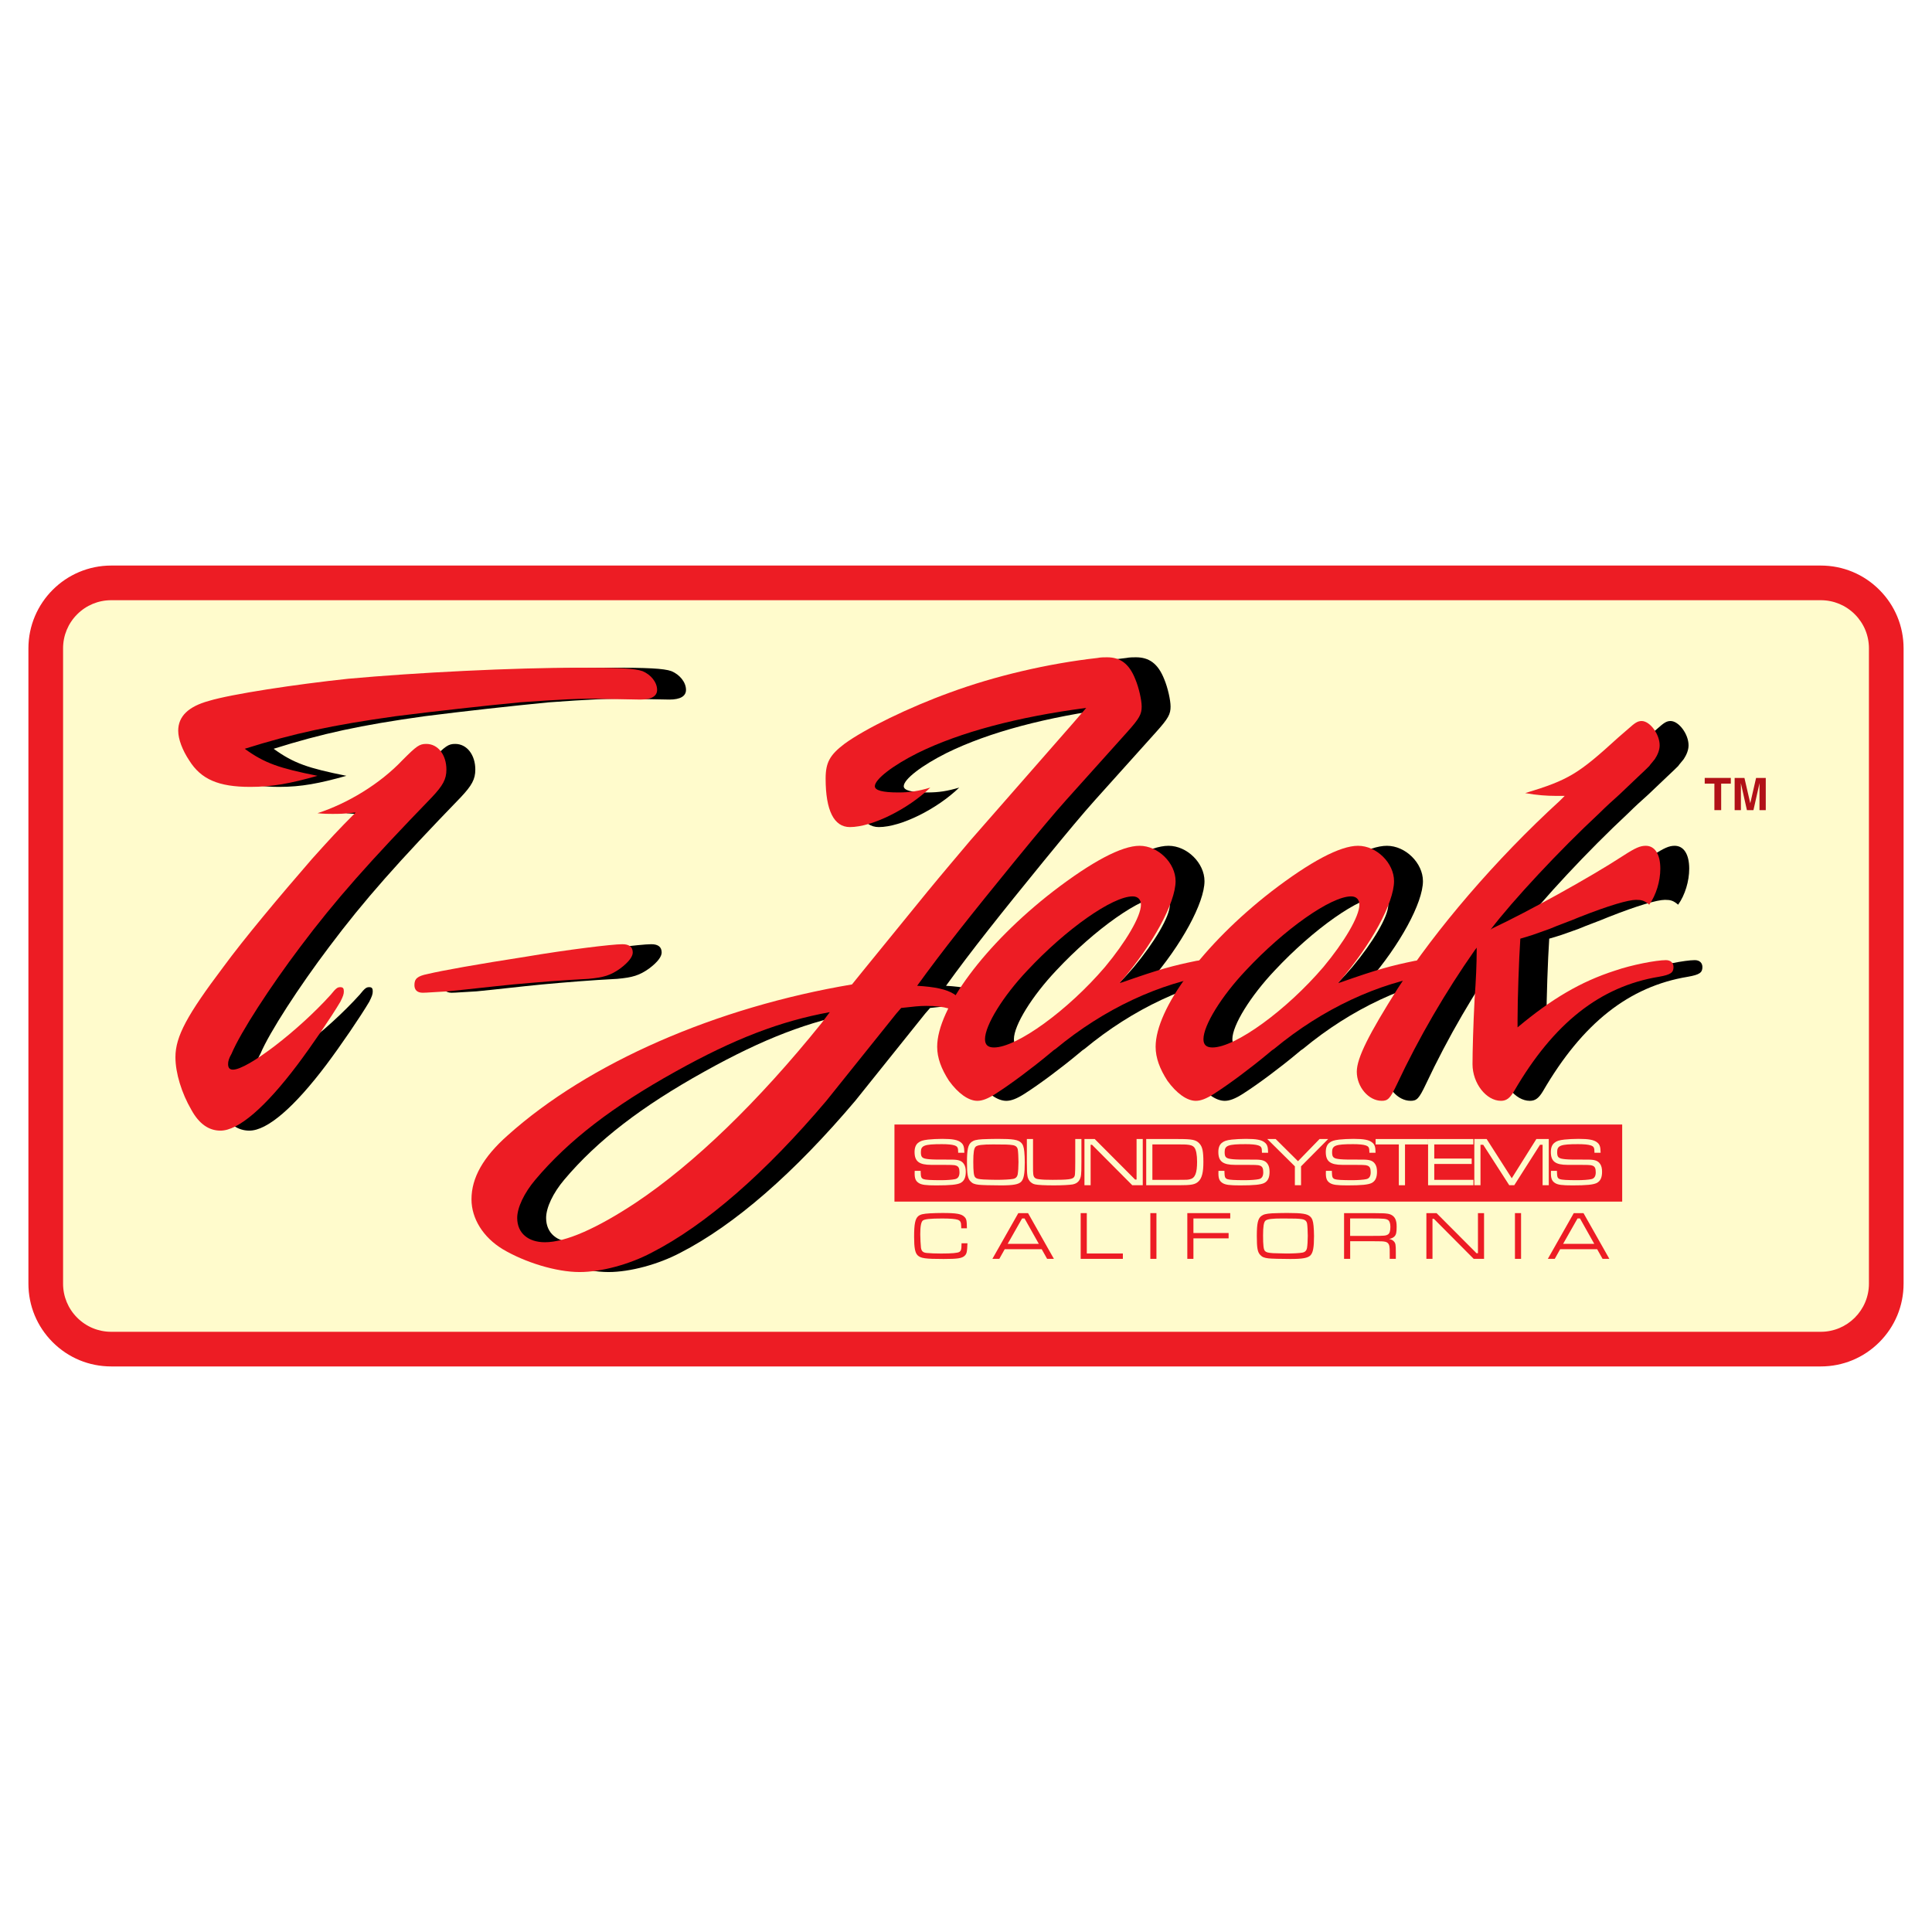 <?xml version="1.0" encoding="utf-8"?>
<!-- Generator: Adobe Illustrator 13.0.0, SVG Export Plug-In . SVG Version: 6.00 Build 14948)  -->
<!DOCTYPE svg PUBLIC "-//W3C//DTD SVG 1.0//EN" "http://www.w3.org/TR/2001/REC-SVG-20010904/DTD/svg10.dtd">
<svg version="1.0" id="Layer_1" xmlns="http://www.w3.org/2000/svg" xmlns:xlink="http://www.w3.org/1999/xlink" x="0px" y="0px"
	 width="192.756px" height="192.756px" viewBox="0 0 192.756 192.756" enable-background="new 0 0 192.756 192.756"
	 xml:space="preserve">
<g>
	<polygon fill-rule="evenodd" clip-rule="evenodd" fill="#FFFFFF" points="0,0 192.756,0 192.756,192.756 0,192.756 0,0 	"/>
	<path fill-rule="evenodd" clip-rule="evenodd" fill="#ED1C24" d="M181.658,136.33c2.207,0,4.282-0.859,5.843-2.42
		s2.42-3.635,2.42-5.842V64.687c0-2.207-0.859-4.282-2.42-5.842c-1.561-1.561-3.636-2.42-5.843-2.42H11.098
		c-4.556,0-8.263,3.707-8.263,8.262v63.381c0,2.207,0.86,4.281,2.42,5.842c1.56,1.561,3.635,2.42,5.843,2.42H181.658L181.658,136.33
		z"/>
	<path fill-rule="evenodd" clip-rule="evenodd" fill="#FFFBCC" d="M11.098,132.873c-1.284,0-2.491-0.5-3.398-1.408
		c-0.907-0.906-1.407-2.113-1.407-3.396V64.687c0-1.283,0.5-2.49,1.407-3.397c0.908-0.907,2.115-1.407,3.398-1.407h170.561
		c1.284,0,2.49,0.5,3.398,1.407c0.907,0.908,1.407,2.114,1.407,3.397v63.381c0,2.648-2.155,4.805-4.806,4.805H11.098L11.098,132.873
		z"/>
	<polygon fill-rule="evenodd" clip-rule="evenodd" fill="#ED1C24" points="89.24,119.885 89.24,112.193 161.846,112.193 
		161.846,119.885 89.24,119.885 	"/>
	<path fill-rule="evenodd" clip-rule="evenodd" d="M43.066,75.811c1.383-1.383,1.66-1.59,2.351-1.59
		c1.176,0,2.005,1.106,2.005,2.558c0,0.968-0.346,1.59-1.452,2.766c-6.223,6.43-9.611,10.233-13.138,14.936
		c-2.974,3.941-5.947,8.506-6.846,10.648c-0.276,0.484-0.346,0.76-0.346,1.037c0,0.346,0.138,0.553,0.484,0.553
		c1.452,0,6.5-3.871,9.75-7.467c0.553-0.691,0.691-0.762,0.968-0.762c0.277,0,0.346,0.139,0.346,0.416
		c0,0.275-0.069,0.484-0.346,1.037c-0.899,1.521-2.835,4.355-4.287,6.291c-3.181,4.219-5.878,6.57-7.676,6.57
		c-1.175,0-2.144-0.691-2.904-2.074c-0.968-1.66-1.591-3.666-1.591-5.256c0-2.074,1.176-4.217,4.771-8.989
		c2.074-2.835,5.67-7.122,8.851-10.787c1.867-2.075,2.559-2.835,4.356-4.633c-1.176,0.138-1.66,0.138-2.351,0.138
		c-0.277,0-0.83,0-1.452-0.069C37.534,80.167,40.784,78.231,43.066,75.811L43.066,75.811z M27.854,78.508
		c-3.181,0-4.91-0.761-6.085-2.628c-0.692-1.037-1.106-2.144-1.106-2.973c0-1.452,1.037-2.42,3.042-2.973
		c2.282-0.692,8.712-1.66,13.898-2.213c6.846-0.623,16.457-1.106,23.233-1.106c3.733,0,5.393,0.069,6.154,0.346
		c0.83,0.346,1.452,1.106,1.452,1.867c0,0.622-0.553,0.968-1.659,0.968l-3.665-0.069c-2.075-0.069-4.564,0.069-8.367,0.346
		c-3.596,0.346-8.574,0.899-12.377,1.383c-6.431,0.899-10.233,1.729-15.074,3.25c2.005,1.452,3.457,1.936,7.26,2.697
		C31.864,78.162,30.066,78.508,27.854,78.508L27.854,78.508z"/>
	<path fill-rule="evenodd" clip-rule="evenodd" d="M66.014,95.033c0,0.415-0.415,0.968-1.245,1.591
		c-0.968,0.691-1.66,0.899-3.181,1.036c-2.696,0.139-5.186,0.348-7.467,0.555c-2.144,0.207-4.425,0.482-6.569,0.691
		c-1.314,0.068-2.075,0.139-2.49,0.139c-0.553,0-0.83-0.277-0.83-0.762c0-0.623,0.277-0.898,1.314-1.106
		c1.452-0.345,4.909-0.968,9.819-1.729c4.079-0.691,8.574-1.244,9.611-1.244C65.668,94.204,66.014,94.48,66.014,95.033
		L66.014,95.033z"/>
	<path fill-rule="evenodd" clip-rule="evenodd" d="M87.677,82.518c-1.59,0-2.42-1.66-2.42-4.84c0-1.59,0.415-2.351,1.867-3.457
		c2.074-1.521,6.5-3.665,10.51-5.117c4.495-1.66,9.819-2.904,14.728-3.457c0.347-0.069,0.692-0.069,0.969-0.069
		c1.313,0,2.213,0.623,2.835,2.213c0.346,0.83,0.622,2.074,0.622,2.696c0,0.761-0.207,1.176-1.452,2.559l-6.085,6.776
		c-1.176,1.314-2.627,3.042-5.116,6.085c-4.287,5.255-7.261,8.989-9.75,12.445c3.526,0.209,4.702,0.969,4.84,3.113
		c-1.037-0.762-2.074-1.107-3.941-1.107c-0.692,0-1.245,0.07-2.489,0.207l-0.484,0.555l-6.984,8.711
		c-6.085,7.191-12.032,12.377-17.425,15.145c-2.212,1.174-5.047,1.936-7.191,1.936c-2.351,0-5.462-0.969-7.675-2.283
		c-1.936-1.174-3.111-3.041-3.111-4.977c0-2.145,1.175-4.219,3.595-6.363c8.09-7.26,20.813-12.791,34.366-15.072l1.176-1.453
		c2.144-2.627,4.218-5.186,6.361-7.813c1.59-1.936,2.835-3.388,4.287-5.117l10.233-11.686l1.314-1.521
		c-6.846,0.899-12.585,2.42-16.803,4.494c-2.49,1.245-4.287,2.628-4.287,3.319c0,0.415,0.76,0.623,2.351,0.623
		c1.176,0,2.005-0.138,3.181-0.484C93.485,80.72,89.889,82.518,87.677,82.518L87.677,82.518z M70.251,106.926
		c-6.223,3.459-10.648,6.846-13.967,10.787c-1.106,1.314-1.798,2.766-1.798,3.803c0,1.521,1.106,2.422,2.766,2.422
		c2.074,0,5.186-1.383,9.058-3.941c5.808-3.873,12.239-10.096,18.531-17.91l0.83-1.105
		C80.762,101.879,76.198,103.607,70.251,106.926L70.251,106.926z"/>
	<path fill-rule="evenodd" clip-rule="evenodd" d="M114.849,98.008c3.734-1.315,5.048-1.661,7.399-2.145
		c1.037-0.138,1.729-0.276,2.005-0.276c0.483,0,0.829,0.345,0.829,0.76c0,0.553-0.276,0.76-1.175,0.899
		c-5.324,0.83-10.856,3.389-15.696,7.398l-0.207,0.139l-0.415,0.346c-1.66,1.383-3.872,3.043-5.394,4.01
		c-0.761,0.484-1.313,0.691-1.798,0.691c-0.899,0-1.937-0.76-2.835-2.004c-0.761-1.176-1.176-2.283-1.176-3.389
		c0-3.803,4.771-10.233,11.548-15.489c3.872-2.974,6.845-4.563,8.644-4.563c1.866,0,3.595,1.729,3.595,3.526
		c0,2.144-2.281,6.361-5.462,10.026l-0.139,0.139L114.849,98.008L114.849,98.008z M102.057,104.506c2.282,0,7.398-3.732,11.063-8.02
		c2.074-2.489,3.596-5.048,3.596-6.224c0-0.484-0.276-0.83-0.83-0.83c-2.005,0-6.638,3.25-10.51,7.399
		c-2.42,2.559-4.218,5.463-4.218,6.846C101.158,104.23,101.435,104.506,102.057,104.506L102.057,104.506z"/>
	<path fill-rule="evenodd" clip-rule="evenodd" d="M136.644,98.008c3.733-1.315,5.048-1.661,7.398-2.145
		c1.037-0.138,1.729-0.276,2.006-0.276c0.483,0,0.829,0.345,0.829,0.76c0,0.553-0.276,0.76-1.175,0.899
		c-5.325,0.83-10.856,3.389-15.696,7.398l-0.208,0.139l-0.415,0.346c-1.659,1.383-3.872,3.043-5.393,4.01
		c-0.761,0.484-1.314,0.691-1.798,0.691c-0.899,0-1.937-0.76-2.835-2.004c-0.761-1.176-1.176-2.283-1.176-3.389
		c0-3.803,4.771-10.233,11.548-15.489c3.872-2.974,6.845-4.563,8.643-4.563c1.867,0,3.596,1.729,3.596,3.526
		c0,2.144-2.282,6.361-5.463,10.026l-0.138,0.139L136.644,98.008L136.644,98.008z M123.852,104.506c2.281,0,7.398-3.732,11.063-8.02
		c2.074-2.489,3.596-5.048,3.596-6.224c0-0.484-0.276-0.83-0.83-0.83c-2.005,0-6.638,3.25-10.51,7.399
		c-2.42,2.559-4.218,5.463-4.218,6.846C122.953,104.23,123.229,104.506,123.852,104.506L123.852,104.506z"/>
	<path fill-rule="evenodd" clip-rule="evenodd" d="M151.801,92.613c3.388-1.59,9.68-5.047,13.068-7.26
		c1.176-0.76,1.659-0.968,2.213-0.968c0.898,0,1.451,0.83,1.451,2.282c0,1.245-0.414,2.627-1.105,3.595
		c-0.484-0.415-0.761-0.484-1.314-0.484c-0.761,0-2.696,0.553-5.67,1.729c-0.968,0.415-2.005,0.76-2.973,1.175
		c-1.729,0.623-1.729,0.623-2.904,0.968c-0.139,2.074-0.276,6.015-0.276,8.089c0,0.139,0,0.416,0,0.762
		c3.388-2.836,6.292-4.564,9.749-5.67c1.591-0.554,4.08-1.038,5.048-1.038c0.484,0,0.761,0.277,0.761,0.692
		c0,0.553-0.276,0.76-1.452,0.967c-5.878,0.969-10.51,4.633-14.451,11.41c-0.415,0.691-0.761,0.967-1.314,0.967
		c-1.451,0-2.835-1.729-2.835-3.664c0-1.176,0.069-3.871,0.208-6.5c0.138-1.936,0.207-3.526,0.207-4.771v-0.346l-0.207,0.276
		c-2.904,4.149-5.532,8.643-7.745,13.346c-0.691,1.451-0.898,1.658-1.521,1.658c-1.314,0-2.489-1.383-2.489-2.904
		c0-1.383,1.244-3.803,4.08-8.297c3.802-5.877,9.749-12.861,16.18-18.738l0.483-0.484c-0.346,0-0.69,0-0.898,0
		c-0.898,0-1.867-0.069-3.042-0.277c4.355-1.314,5.323-1.936,9.265-5.532l1.037-0.899c0.622-0.553,0.899-0.761,1.314-0.761
		c0.83,0,1.798,1.314,1.798,2.42c0,0.484-0.208,0.968-0.484,1.383c-0.207,0.276-0.415,0.484-0.553,0.691
		c-0.623,0.623-1.176,1.106-2.974,2.835c-0.691,0.623-1.313,1.176-2.005,1.867c-4.011,3.733-8.644,8.712-10.856,11.617
		L151.801,92.613L151.801,92.613z"/>
	<path fill-rule="evenodd" clip-rule="evenodd" fill="#ED1C24" d="M40.182,75.811c1.383-1.383,1.66-1.59,2.351-1.59
		c1.176,0,2.005,1.106,2.005,2.558c0,0.968-0.346,1.59-1.452,2.766c-6.224,6.43-9.612,10.233-13.138,14.936
		c-2.973,3.941-5.947,8.506-6.845,10.648c-0.277,0.484-0.346,0.76-0.346,1.037c0,0.346,0.138,0.553,0.484,0.553
		c1.452,0,6.5-3.871,9.75-7.467c0.553-0.691,0.691-0.762,0.968-0.762c0.276,0,0.346,0.139,0.346,0.416
		c0,0.275-0.069,0.484-0.346,1.037c-0.899,1.521-2.835,4.355-4.287,6.291c-3.181,4.219-5.878,6.57-7.675,6.57
		c-1.176,0-2.144-0.691-2.904-2.074c-0.968-1.66-1.59-3.666-1.59-5.256c0-2.074,1.175-4.217,4.771-8.989
		c2.075-2.835,5.67-7.122,8.851-10.787c1.867-2.075,2.559-2.835,4.356-4.633c-1.175,0.138-1.659,0.138-2.351,0.138
		c-0.276,0-0.83,0-1.452-0.069C34.651,80.167,37.9,78.231,40.182,75.811L40.182,75.811z M24.971,78.508
		c-3.181,0-4.91-0.761-6.085-2.628c-0.691-1.037-1.106-2.144-1.106-2.973c0-1.452,1.038-2.42,3.042-2.973
		c2.282-0.692,8.713-1.66,13.898-2.213c6.846-0.623,16.457-1.106,23.233-1.106c3.733,0,5.394,0.069,6.154,0.346
		c0.83,0.346,1.452,1.106,1.452,1.867c0,0.622-0.553,0.968-1.66,0.968l-3.665-0.069c-2.074-0.069-4.564,0.069-8.367,0.346
		c-3.596,0.346-8.574,0.899-12.377,1.383c-6.43,0.899-10.233,1.729-15.074,3.25c2.005,1.452,3.458,1.936,7.261,2.697
		C28.98,78.162,27.183,78.508,24.971,78.508L24.971,78.508z"/>
	<path fill-rule="evenodd" clip-rule="evenodd" fill="#ED1C24" d="M63.13,95.033c0,0.415-0.415,0.968-1.245,1.591
		c-0.968,0.691-1.66,0.899-3.181,1.036c-2.697,0.139-5.186,0.348-7.468,0.555c-2.144,0.207-4.425,0.482-6.569,0.691
		c-1.314,0.068-2.075,0.139-2.489,0.139c-0.553,0-0.83-0.277-0.83-0.762c0-0.623,0.277-0.898,1.314-1.106
		c1.452-0.345,4.909-0.968,9.818-1.729c4.08-0.691,8.574-1.244,9.611-1.244C62.784,94.204,63.13,94.48,63.13,95.033L63.13,95.033z"
		/>
	<path fill-rule="evenodd" clip-rule="evenodd" fill="#ED1C24" d="M84.793,82.518c-1.59,0-2.42-1.66-2.42-4.84
		c0-1.59,0.415-2.351,1.867-3.457c2.074-1.521,6.5-3.665,10.51-5.117c4.495-1.66,9.818-2.904,14.729-3.457
		c0.346-0.069,0.691-0.069,0.968-0.069c1.313,0,2.213,0.623,2.835,2.213c0.346,0.83,0.623,2.074,0.623,2.696
		c0,0.761-0.208,1.176-1.453,2.559l-6.084,6.776c-1.176,1.314-2.628,3.042-5.117,6.085c-4.287,5.255-7.26,8.989-9.75,12.445
		c3.526,0.209,4.702,0.969,4.84,3.113c-1.037-0.762-2.074-1.107-3.941-1.107c-0.691,0-1.245,0.07-2.489,0.207l-0.484,0.555
		l-6.984,8.711c-6.084,7.191-12.031,12.377-17.425,15.145c-2.212,1.174-5.047,1.936-7.191,1.936c-2.351,0-5.463-0.969-7.676-2.283
		c-1.936-1.174-3.111-3.041-3.111-4.977c0-2.145,1.175-4.219,3.596-6.363c8.09-7.26,20.813-12.791,34.366-15.072l1.175-1.453
		c2.144-2.627,4.218-5.186,6.361-7.813c1.59-1.936,2.835-3.388,4.288-5.117l10.234-11.686l1.313-1.521
		c-6.846,0.899-12.585,2.42-16.803,4.494c-2.489,1.245-4.287,2.628-4.287,3.319c0,0.415,0.761,0.623,2.351,0.623
		c1.175,0,2.005-0.138,3.181-0.484C90.601,80.72,87.006,82.518,84.793,82.518L84.793,82.518z M67.368,106.926
		c-6.224,3.459-10.648,6.846-13.968,10.787c-1.106,1.314-1.798,2.766-1.798,3.803c0,1.521,1.106,2.422,2.766,2.422
		c2.074,0,5.186-1.383,9.058-3.941c5.808-3.873,12.239-10.096,18.531-17.91l0.83-1.105
		C77.878,101.879,73.315,103.607,67.368,106.926L67.368,106.926z"/>
	<path fill-rule="evenodd" clip-rule="evenodd" fill="#ED1C24" d="M111.966,98.008c3.733-1.315,5.047-1.661,7.398-2.145
		c1.037-0.138,1.729-0.276,2.005-0.276c0.484,0,0.83,0.345,0.83,0.76c0,0.553-0.276,0.76-1.176,0.899
		c-5.324,0.83-10.855,3.389-15.696,7.398l-0.207,0.139l-0.415,0.346c-1.66,1.383-3.872,3.043-5.394,4.01
		c-0.761,0.484-1.313,0.691-1.798,0.691c-0.899,0-1.936-0.76-2.835-2.004c-0.761-1.176-1.176-2.283-1.176-3.389
		c0-3.803,4.771-10.233,11.548-15.489c3.872-2.974,6.846-4.563,8.644-4.563c1.866,0,3.595,1.729,3.595,3.526
		c0,2.144-2.281,6.361-5.462,10.026l-0.139,0.139L111.966,98.008L111.966,98.008z M99.173,104.506c2.282,0,7.399-3.732,11.063-8.02
		c2.074-2.489,3.596-5.048,3.596-6.224c0-0.484-0.276-0.83-0.829-0.83c-2.006,0-6.639,3.25-10.511,7.399
		c-2.42,2.559-4.218,5.463-4.218,6.846C98.274,104.23,98.551,104.506,99.173,104.506L99.173,104.506z"/>
	<path fill-rule="evenodd" clip-rule="evenodd" fill="#ED1C24" d="M133.76,98.008c3.734-1.315,5.048-1.661,7.399-2.145
		c1.037-0.138,1.729-0.276,2.005-0.276c0.484,0,0.83,0.345,0.83,0.76c0,0.553-0.277,0.76-1.176,0.899
		c-5.324,0.83-10.855,3.389-15.696,7.398l-0.207,0.139l-0.415,0.346c-1.66,1.383-3.873,3.043-5.394,4.01
		c-0.761,0.484-1.313,0.691-1.798,0.691c-0.898,0-1.936-0.76-2.835-2.004c-0.761-1.176-1.176-2.283-1.176-3.389
		c0-3.803,4.771-10.233,11.548-15.489c3.872-2.974,6.845-4.563,8.643-4.563c1.867,0,3.596,1.729,3.596,3.526
		c0,2.144-2.281,6.361-5.462,10.026l-0.139,0.139L133.76,98.008L133.76,98.008z M120.968,104.506c2.282,0,7.399-3.732,11.063-8.02
		c2.075-2.489,3.596-5.048,3.596-6.224c0-0.484-0.276-0.83-0.829-0.83c-2.006,0-6.639,3.25-10.511,7.399
		c-2.42,2.559-4.218,5.463-4.218,6.846C120.069,104.23,120.346,104.506,120.968,104.506L120.968,104.506z"/>
	<path fill-rule="evenodd" clip-rule="evenodd" fill="#ED1C24" d="M148.917,92.613c3.388-1.59,9.681-5.047,13.068-7.26
		c1.176-0.76,1.659-0.968,2.213-0.968c0.898,0,1.452,0.83,1.452,2.282c0,1.245-0.415,2.627-1.106,3.595
		c-0.484-0.415-0.761-0.484-1.313-0.484c-0.761,0-2.697,0.553-5.67,1.729c-0.969,0.415-2.006,0.76-2.974,1.175
		c-1.729,0.623-1.729,0.623-2.904,0.968c-0.138,2.074-0.276,6.015-0.276,8.089c0,0.139,0,0.416,0,0.762
		c3.388-2.836,6.292-4.564,9.749-5.67c1.591-0.554,4.08-1.038,5.048-1.038c0.484,0,0.761,0.277,0.761,0.692
		c0,0.553-0.276,0.76-1.452,0.967c-5.877,0.969-10.51,4.633-14.451,11.41c-0.415,0.691-0.761,0.967-1.313,0.967
		c-1.452,0-2.836-1.729-2.836-3.664c0-1.176,0.069-3.871,0.208-6.5c0.139-1.936,0.207-3.526,0.207-4.771v-0.346l-0.207,0.276
		c-2.904,4.149-5.531,8.643-7.744,13.346c-0.691,1.451-0.899,1.658-1.521,1.658c-1.313,0-2.489-1.383-2.489-2.904
		c0-1.383,1.244-3.803,4.079-8.297c3.804-5.877,9.75-12.861,16.181-18.738l0.484-0.484c-0.347,0-0.691,0-0.899,0
		c-0.898,0-1.867-0.069-3.042-0.277c4.355-1.314,5.324-1.936,9.265-5.532l1.038-0.899c0.622-0.553,0.898-0.761,1.313-0.761
		c0.829,0,1.798,1.314,1.798,2.42c0,0.484-0.207,0.968-0.484,1.383c-0.207,0.276-0.415,0.484-0.553,0.691
		c-0.622,0.623-1.176,1.106-2.974,2.835c-0.691,0.623-1.313,1.176-2.005,1.867c-4.011,3.733-8.644,8.712-10.855,11.617
		L148.917,92.613L148.917,92.613z"/>
	<path fill-rule="evenodd" clip-rule="evenodd" fill="#FFFBCC" d="M91.856,116.814v0.096c0.014,0.533,0.055,0.637,0.29,0.734
		c0.187,0.068,0.719,0.104,1.736,0.104c0.532,0,1.148-0.043,1.404-0.104c0.297-0.062,0.442-0.291,0.442-0.678
		c0-0.408-0.09-0.588-0.332-0.672c-0.228-0.076-0.228-0.076-2.483-0.076c-1.217,0-1.667-0.346-1.667-1.285
		c0-0.416,0.118-0.721,0.346-0.906c0.235-0.193,0.477-0.27,1.003-0.332c0.346-0.041,0.961-0.07,1.411-0.07
		c1.03,0,1.549,0.098,1.86,0.354c0.263,0.207,0.339,0.436,0.346,1.031h-0.616v-0.07c0-0.449-0.069-0.566-0.387-0.67
		c-0.228-0.076-0.664-0.117-1.238-0.117c-1.743,0-2.095,0.131-2.095,0.781c0,0.428,0.083,0.566,0.394,0.656
		c0.214,0.055,0.574,0.09,1.113,0.098c0.339,0,0.339,0,1.57,0.006c0.67,0,0.989,0.111,1.203,0.422
		c0.139,0.193,0.201,0.449,0.201,0.795c0,0.582-0.173,0.934-0.54,1.121c-0.346,0.166-1.017,0.234-2.399,0.234
		c-1.059,0-1.459-0.055-1.743-0.229c-0.311-0.193-0.422-0.449-0.422-0.967c0-0.035,0-0.146,0.007-0.256H91.856L91.856,116.814z"/>
	<path fill-rule="evenodd" clip-rule="evenodd" fill="#FFFBCC" d="M101.87,114c0.193,0.186,0.276,0.422,0.325,0.912
		c0.027,0.234,0.048,0.699,0.048,1.051c0,1.135-0.097,1.652-0.353,1.93c-0.263,0.277-0.795,0.373-2.033,0.373
		c-0.893,0-1.937-0.027-2.206-0.062c-0.422-0.047-0.636-0.131-0.83-0.346c-0.27-0.283-0.346-0.684-0.346-1.908
		c0-1.266,0.111-1.75,0.45-2.012c0.235-0.174,0.47-0.236,1.1-0.277c0.283-0.014,1.071-0.035,1.5-0.035
		C101.067,113.625,101.572,113.709,101.87,114L101.87,114z M97.34,114.408c-0.166,0.158-0.235,0.588-0.235,1.486
		c0,1.002,0.048,1.41,0.194,1.57c0.125,0.131,0.311,0.18,0.823,0.213c0.241,0.014,1.016,0.035,1.313,0.035
		c0.685,0,1.321-0.035,1.632-0.09c0.271-0.049,0.415-0.193,0.471-0.471c0.041-0.248,0.076-0.746,0.076-1.209
		c0-0.457-0.035-1.066-0.069-1.246c-0.049-0.262-0.207-0.4-0.519-0.449c-0.359-0.055-0.691-0.068-1.937-0.068
		C97.997,114.18,97.52,114.242,97.34,114.408L97.34,114.408z"/>
	<path fill-rule="evenodd" clip-rule="evenodd" fill="#FFFBCC" d="M103.065,113.641v2.268c0,1.002,0,1.002,0.021,1.211
		c0.035,0.352,0.18,0.49,0.567,0.531c0.346,0.049,0.726,0.062,1.376,0.062c1.486,0,1.937-0.055,2.103-0.248
		c0.131-0.152,0.139-0.229,0.146-1.557v-2.268h0.615v2.268c-0.007,0.955-0.007,0.988-0.034,1.271
		c-0.049,0.561-0.332,0.893-0.837,0.99c-0.312,0.055-1.094,0.096-1.847,0.096c-0.954,0-1.577-0.033-1.895-0.096
		c-0.429-0.09-0.727-0.436-0.781-0.906c-0.035-0.283-0.042-0.367-0.049-1.355v-2.268H103.065L103.065,113.641z"/>
	<polygon fill-rule="evenodd" clip-rule="evenodd" fill="#FFFBCC" points="109.22,113.641 113.252,117.686 113.396,117.686 
		113.396,113.641 114.013,113.641 114.013,118.252 112.968,118.252 108.95,114.213 108.812,114.213 108.812,118.252 
		108.196,118.252 108.196,113.641 109.22,113.641 	"/>
	<path fill-rule="evenodd" clip-rule="evenodd" fill="#FFFBCC" d="M114.357,113.641h3.181c1.425,0,1.777,0.074,2.123,0.441
		c0.305,0.326,0.401,0.775,0.401,1.867c0,1.018-0.146,1.598-0.491,1.924c-0.332,0.311-0.685,0.379-1.984,0.379h-3.229V113.641
		L114.357,113.641z M117.559,117.713c0.893,0,0.92,0,1.176-0.062c0.498-0.117,0.698-0.615,0.698-1.734
		c0-0.713-0.097-1.205-0.276-1.434c-0.152-0.18-0.366-0.262-0.788-0.289c-0.125-0.014-0.325-0.014-0.844-0.014h-2.552v3.533H117.559
		L117.559,117.713z"/>
	<path fill-rule="evenodd" clip-rule="evenodd" fill="#FFFBCC" d="M122.163,116.814v0.096c0.014,0.533,0.056,0.637,0.29,0.734
		c0.188,0.068,0.72,0.104,1.736,0.104c0.532,0,1.147-0.043,1.404-0.104c0.297-0.062,0.442-0.291,0.442-0.678
		c0-0.408-0.09-0.588-0.332-0.672c-0.229-0.076-0.229-0.076-2.482-0.076c-1.218,0-1.667-0.346-1.667-1.285
		c0-0.416,0.117-0.721,0.346-0.906c0.235-0.193,0.477-0.27,1.003-0.332c0.346-0.041,0.961-0.07,1.411-0.07
		c1.03,0,1.549,0.098,1.859,0.354c0.263,0.207,0.339,0.436,0.346,1.031h-0.615v-0.07c0-0.449-0.069-0.566-0.387-0.67
		c-0.229-0.076-0.664-0.117-1.238-0.117c-1.742,0-2.096,0.131-2.096,0.781c0,0.428,0.083,0.566,0.395,0.656
		c0.214,0.055,0.574,0.09,1.113,0.098c0.339,0,0.339,0,1.57,0.006c0.67,0,0.988,0.111,1.203,0.422c0.138,0.193,0.2,0.449,0.2,0.795
		c0,0.582-0.173,0.934-0.539,1.121c-0.346,0.166-1.017,0.234-2.399,0.234c-1.059,0-1.46-0.055-1.743-0.229
		c-0.312-0.193-0.422-0.449-0.422-0.967c0-0.035,0-0.146,0.007-0.256H122.163L122.163,116.814z"/>
	<polygon fill-rule="evenodd" clip-rule="evenodd" fill="#FFFBCC" points="127.273,113.641 129.5,115.854 131.651,113.641 
		132.509,113.641 129.805,116.365 129.805,118.252 129.189,118.252 129.189,116.365 126.437,113.641 127.273,113.641 	"/>
	<path fill-rule="evenodd" clip-rule="evenodd" fill="#FFFBCC" d="M132.882,116.814v0.096c0.015,0.533,0.056,0.637,0.291,0.734
		c0.187,0.068,0.719,0.104,1.735,0.104c0.532,0,1.148-0.043,1.404-0.104c0.297-0.062,0.442-0.291,0.442-0.678
		c0-0.408-0.09-0.588-0.332-0.672c-0.228-0.076-0.228-0.076-2.482-0.076c-1.217,0-1.667-0.346-1.667-1.285
		c0-0.416,0.117-0.721,0.346-0.906c0.235-0.193,0.478-0.27,1.003-0.332c0.346-0.041,0.961-0.07,1.411-0.07
		c1.03,0,1.549,0.098,1.86,0.354c0.263,0.207,0.339,0.436,0.346,1.031h-0.616v-0.07c0-0.449-0.068-0.566-0.387-0.67
		c-0.229-0.076-0.664-0.117-1.238-0.117c-1.742,0-2.095,0.131-2.095,0.781c0,0.428,0.083,0.566,0.394,0.656
		c0.215,0.055,0.574,0.09,1.113,0.098c0.339,0,0.339,0,1.57,0.006c0.671,0,0.989,0.111,1.203,0.422
		c0.139,0.193,0.201,0.449,0.201,0.795c0,0.582-0.174,0.934-0.54,1.121c-0.346,0.166-1.017,0.234-2.399,0.234
		c-1.059,0-1.459-0.055-1.743-0.229c-0.312-0.193-0.422-0.449-0.422-0.967c0-0.035,0-0.146,0.007-0.256H132.882L132.882,116.814z"/>
	<polygon fill-rule="evenodd" clip-rule="evenodd" fill="#FFFBCC" points="142.48,113.641 142.48,114.18 140.178,114.18 
		140.178,118.252 139.562,118.252 139.562,114.18 137.246,114.18 137.246,113.641 142.48,113.641 	"/>
	<polygon fill-rule="evenodd" clip-rule="evenodd" fill="#FFFBCC" points="142.48,113.641 146.997,113.641 146.997,114.18 
		143.097,114.18 143.097,115.59 146.831,115.59 146.831,116.129 143.097,116.129 143.097,117.713 147.004,117.713 147.004,118.252 
		142.48,118.252 142.48,113.641 	"/>
	<polygon fill-rule="evenodd" clip-rule="evenodd" fill="#FFFBCC" points="148.324,113.641 150.828,117.555 153.283,113.641 
		154.521,113.641 154.521,118.252 153.905,118.252 153.905,114.213 153.649,114.213 151.077,118.252 150.579,118.252 
		147.979,114.213 147.709,114.213 147.709,118.252 147.094,118.252 147.094,113.641 148.324,113.641 	"/>
	<path fill-rule="evenodd" clip-rule="evenodd" fill="#FFFBCC" d="M155.337,116.814v0.096c0.014,0.533,0.056,0.637,0.29,0.734
		c0.188,0.068,0.72,0.104,1.736,0.104c0.532,0,1.147-0.043,1.403-0.104c0.298-0.062,0.442-0.291,0.442-0.678
		c0-0.408-0.09-0.588-0.332-0.672c-0.228-0.076-0.228-0.076-2.482-0.076c-1.217,0-1.666-0.346-1.666-1.285
		c0-0.416,0.117-0.721,0.346-0.906c0.234-0.193,0.477-0.27,1.002-0.332c0.346-0.041,0.962-0.07,1.411-0.07
		c1.03,0,1.549,0.098,1.86,0.354c0.263,0.207,0.339,0.436,0.346,1.031h-0.615v-0.07c0-0.449-0.069-0.566-0.388-0.67
		c-0.228-0.076-0.664-0.117-1.237-0.117c-1.743,0-2.096,0.131-2.096,0.781c0,0.428,0.083,0.566,0.394,0.656
		c0.215,0.055,0.575,0.09,1.114,0.098c0.339,0,0.339,0,1.569,0.006c0.671,0,0.989,0.111,1.204,0.422
		c0.138,0.193,0.2,0.449,0.2,0.795c0,0.582-0.173,0.934-0.54,1.121c-0.346,0.166-1.016,0.234-2.399,0.234
		c-1.058,0-1.459-0.055-1.743-0.229c-0.311-0.193-0.421-0.449-0.421-0.967c0-0.035,0-0.146,0.007-0.256H155.337L155.337,116.814z"/>
	<polygon fill-rule="evenodd" clip-rule="evenodd" fill="#B11117" points="170.08,77.613 172.683,77.613 172.683,78.182 
		171.722,78.182 171.722,80.827 171.045,80.827 171.045,78.182 170.08,78.182 170.08,77.613 	"/>
	<path fill-rule="evenodd" clip-rule="evenodd" fill="#B11117" d="M174.625,80.14l0.58-2.526h0.966v3.213h-0.626v-2.174
		c0-0.062,0-0.149,0.002-0.262s0.003-0.2,0.003-0.261l-0.608,2.697h-0.652l-0.604-2.697c0,0.061,0.001,0.148,0.002,0.261
		c0.002,0.113,0.002,0.2,0.002,0.262v2.174h-0.625v-3.213h0.977L174.625,80.14L174.625,80.14z"/>
	<path fill-rule="evenodd" clip-rule="evenodd" fill="#ED1C24" d="M96.523,124.037c-0.034,0.875-0.068,1.047-0.28,1.252
		c-0.267,0.252-0.705,0.32-2.101,0.32c-1.813,0-2.278-0.068-2.586-0.361c-0.26-0.254-0.355-0.76-0.355-1.855
		c0-1.271,0.109-1.812,0.424-2.066c0.219-0.17,0.479-0.232,1.163-0.273c0.287-0.02,0.889-0.033,1.252-0.033
		c1.402,0,1.888,0.088,2.183,0.389c0.205,0.205,0.232,0.35,0.246,1.137H95.9v-0.158c-0.006-0.451-0.075-0.588-0.335-0.691
		c-0.226-0.082-0.76-0.129-1.554-0.129c-1.204,0-1.758,0.061-1.943,0.205c-0.171,0.145-0.253,0.582-0.253,1.375
		c0,0.377,0.042,1.109,0.069,1.334c0.055,0.35,0.205,0.494,0.588,0.527c0.28,0.033,0.924,0.055,1.417,0.055
		c1.088,0,1.669-0.055,1.833-0.164c0.157-0.109,0.205-0.26,0.205-0.656l0.007-0.205H96.523L96.523,124.037z"/>
	<path fill-rule="evenodd" clip-rule="evenodd" fill="#ED1C24" d="M103.93,124.631h-3.688l-0.541,0.965h-0.69l2.586-4.562h0.972
		l2.579,4.562h-0.677L103.93,124.631L103.93,124.631z M102.22,121.566h-0.247l-1.437,2.531h3.106L102.22,121.566L102.22,121.566z"/>
	<polygon fill-rule="evenodd" clip-rule="evenodd" fill="#ED1C24" points="108.43,121.033 108.43,125.062 112.028,125.062 
		112.028,125.596 107.82,125.596 107.82,121.033 108.43,121.033 	"/>
	<polygon fill-rule="evenodd" clip-rule="evenodd" fill="#ED1C24" points="115.378,121.033 115.378,125.596 114.77,125.596 
		114.77,121.033 115.378,121.033 	"/>
	<polygon fill-rule="evenodd" clip-rule="evenodd" fill="#ED1C24" points="118.459,121.033 122.742,121.033 122.742,121.566 
		119.068,121.566 119.068,123.018 122.578,123.018 122.578,123.551 119.068,123.551 119.068,125.596 118.459,125.596 
		118.459,121.033 	"/>
	<path fill-rule="evenodd" clip-rule="evenodd" fill="#ED1C24" d="M130.73,121.389c0.192,0.184,0.273,0.418,0.322,0.902
		c0.027,0.232,0.048,0.691,0.048,1.041c0,1.121-0.097,1.635-0.349,1.908c-0.261,0.273-0.787,0.369-2.012,0.369
		c-0.883,0-1.916-0.027-2.183-0.061c-0.418-0.049-0.63-0.131-0.821-0.342c-0.267-0.281-0.342-0.678-0.342-1.889
		c0-1.252,0.109-1.732,0.444-1.992c0.232-0.17,0.466-0.232,1.088-0.273c0.28-0.014,1.061-0.033,1.484-0.033
		C129.938,121.02,130.437,121.102,130.73,121.389L130.73,121.389z M126.249,121.793c-0.164,0.156-0.232,0.58-0.232,1.471
		c0,0.992,0.048,1.395,0.191,1.553c0.123,0.129,0.308,0.178,0.814,0.213c0.239,0.012,1.006,0.033,1.3,0.033
		c0.678,0,1.307-0.033,1.615-0.088c0.267-0.049,0.41-0.193,0.465-0.467c0.041-0.246,0.075-0.738,0.075-1.197
		c0-0.451-0.034-1.053-0.068-1.23c-0.048-0.26-0.205-0.398-0.513-0.445c-0.355-0.055-0.685-0.068-1.916-0.068
		C126.899,121.566,126.428,121.627,126.249,121.793L126.249,121.793z"/>
	<path fill-rule="evenodd" clip-rule="evenodd" fill="#ED1C24" d="M134.095,121.033h2.847c1.149,0.014,1.156,0.014,1.471,0.055
		c0.369,0.047,0.644,0.225,0.787,0.506c0.103,0.213,0.144,0.438,0.144,0.801c0,0.539-0.048,0.773-0.198,0.943
		c-0.13,0.137-0.281,0.219-0.555,0.273c0.219,0.041,0.349,0.111,0.466,0.232c0.178,0.186,0.205,0.322,0.205,1.102v0.65h-0.609
		v-0.438c0-0.588,0-0.596-0.027-0.773c-0.034-0.293-0.198-0.465-0.485-0.506c-0.213-0.035-0.213-0.035-1.197-0.041h-2.237v1.758
		h-0.609V121.033L134.095,121.033z M136.941,123.305c1.184,0,1.334-0.014,1.546-0.15c0.157-0.104,0.232-0.355,0.232-0.76
		c0-0.314-0.082-0.574-0.219-0.664c-0.185-0.137-0.458-0.164-1.56-0.164h-2.237v1.738H136.941L136.941,123.305z"/>
	<polygon fill-rule="evenodd" clip-rule="evenodd" fill="#ED1C24" points="143.323,121.033 147.312,125.035 147.456,125.035 
		147.456,121.033 148.064,121.033 148.064,125.596 147.031,125.596 143.057,121.6 142.919,121.6 142.919,125.596 142.311,125.596 
		142.311,121.033 143.323,121.033 	"/>
	<polygon fill-rule="evenodd" clip-rule="evenodd" fill="#ED1C24" points="151.757,121.033 151.757,125.596 151.147,125.596 
		151.147,121.033 151.757,121.033 	"/>
	<path fill-rule="evenodd" clip-rule="evenodd" fill="#ED1C24" d="M159.347,124.631h-3.688l-0.54,0.965h-0.691l2.587-4.562h0.971
		l2.58,4.562h-0.678L159.347,124.631L159.347,124.631z M157.636,121.566h-0.246l-1.437,2.531h3.106L157.636,121.566L157.636,121.566
		z"/>
</g>
</svg>
